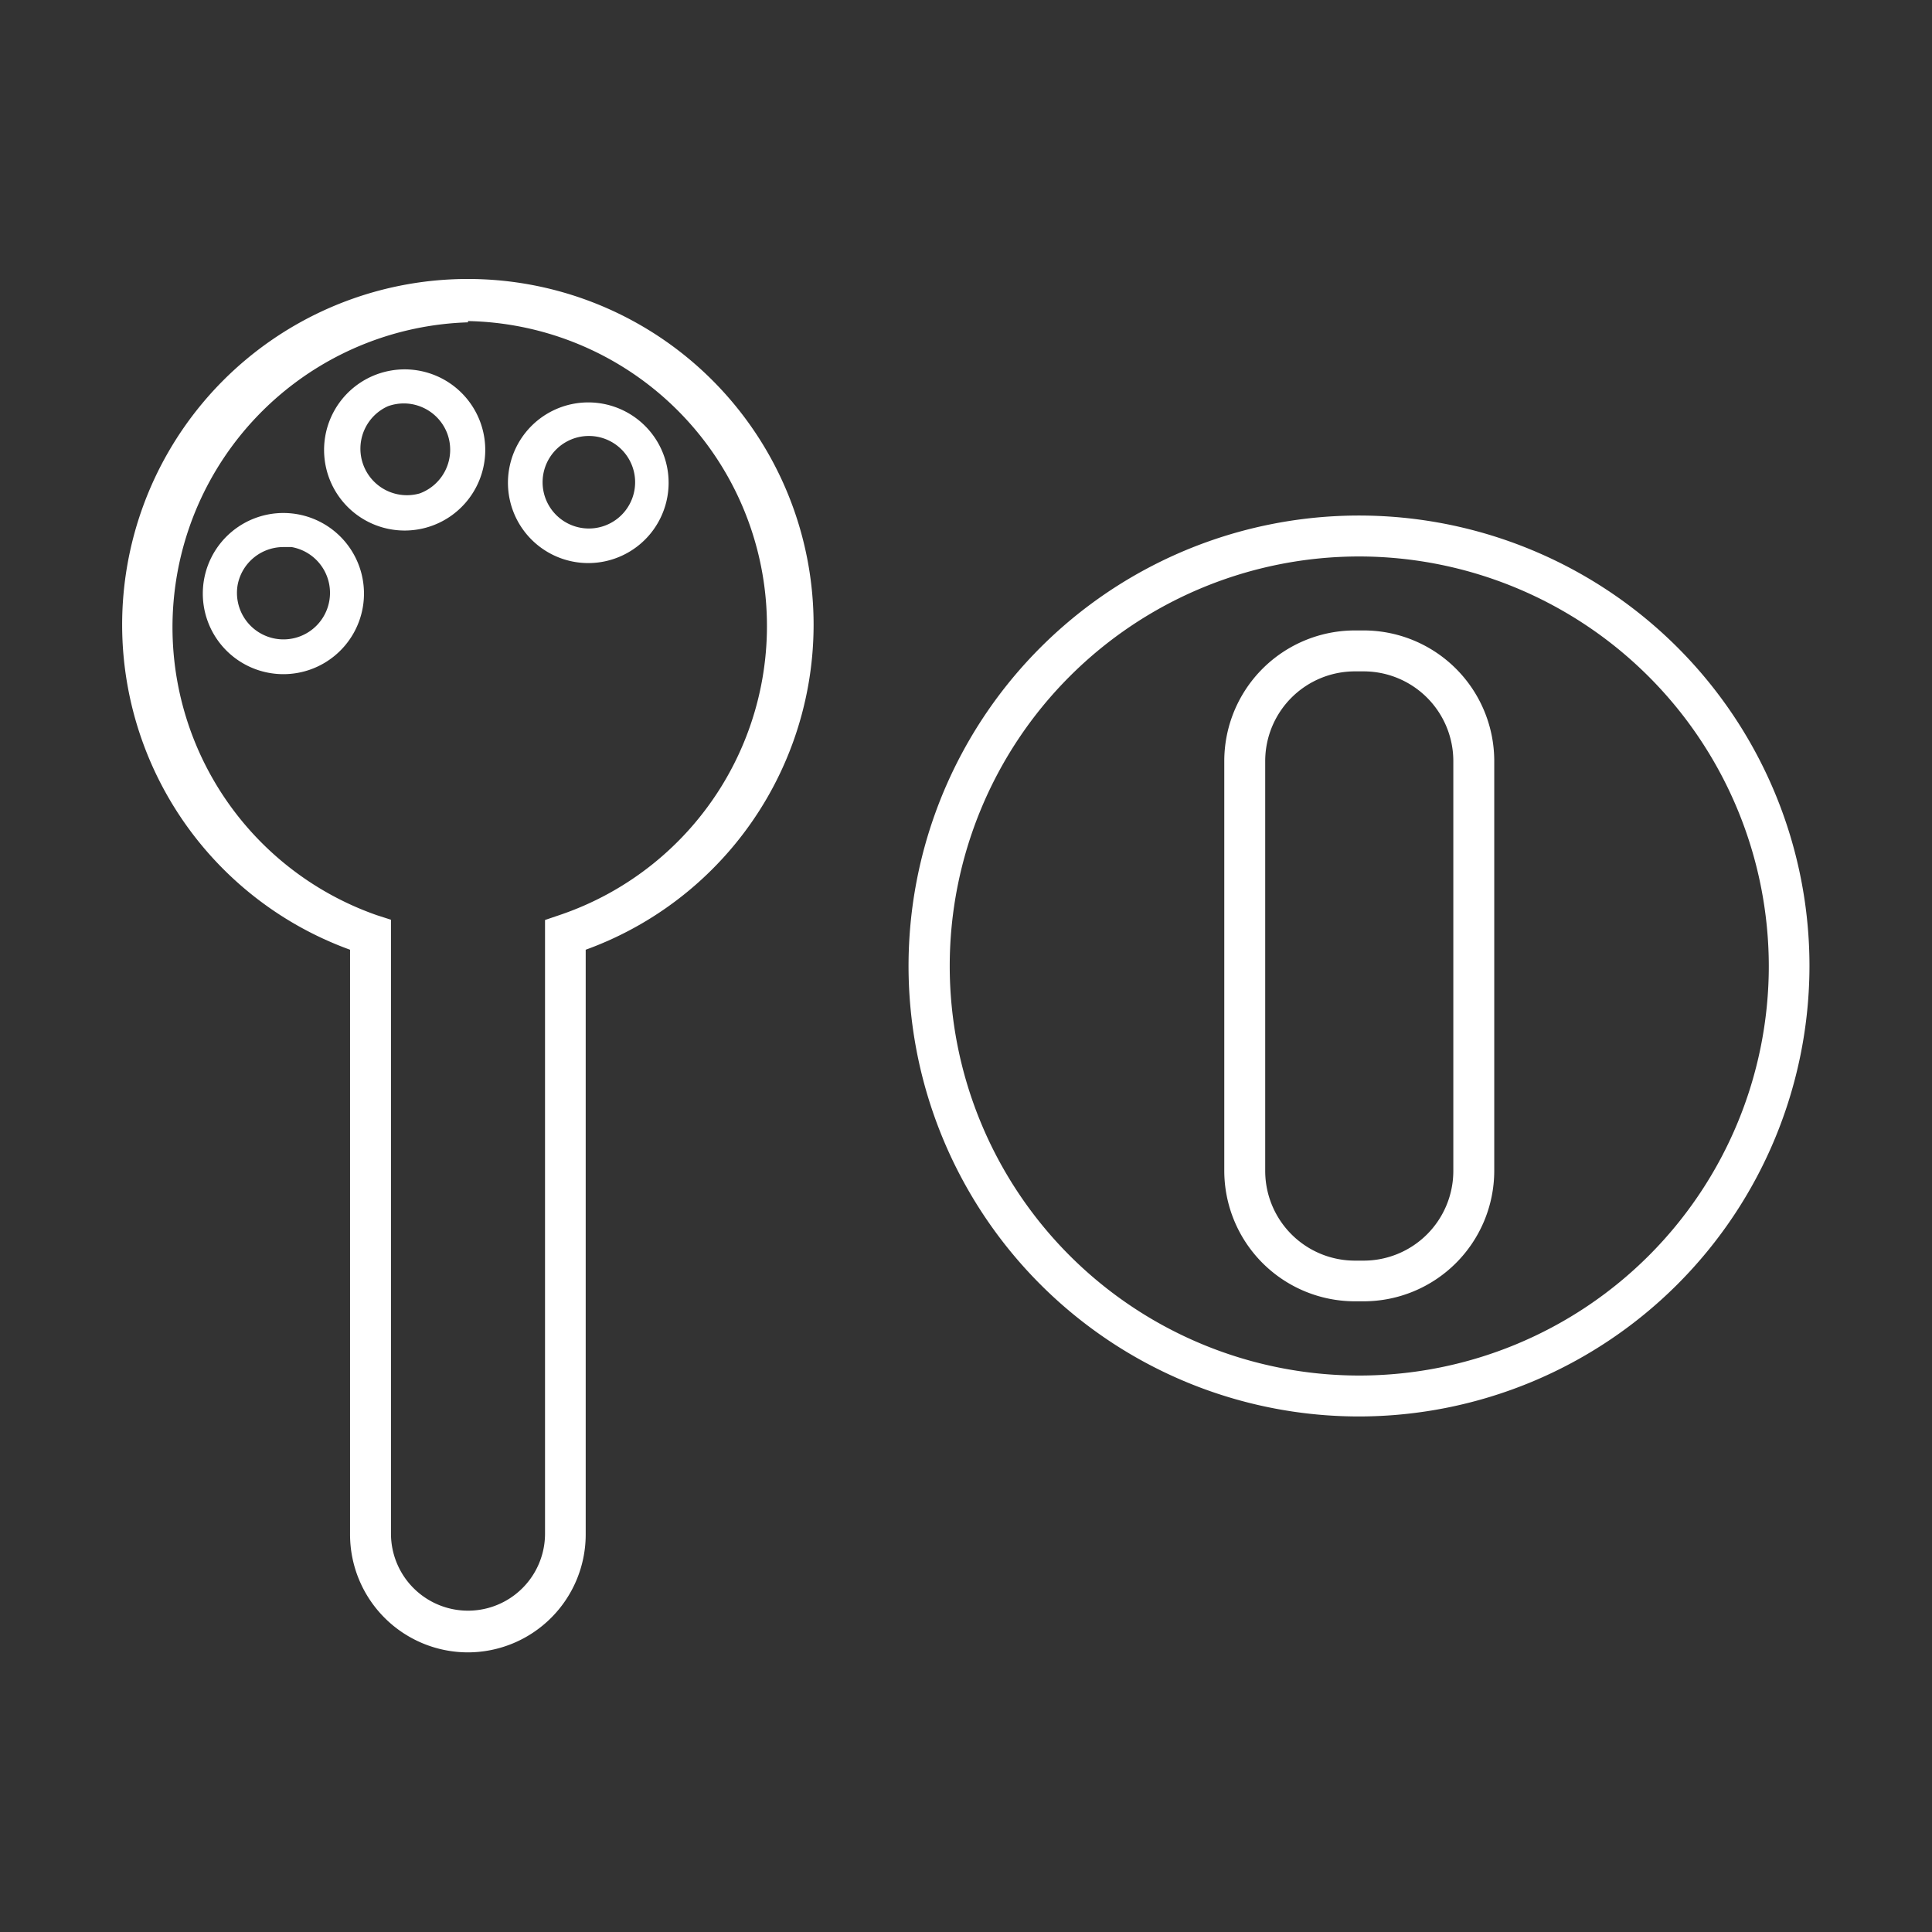<svg xmlns="http://www.w3.org/2000/svg" viewBox="0 0 76 76"><rect x="0" y="0" width="76" height="76" fill="#333333" stroke="none"/><defs><style>.cls-1{fill:none;}.cls-2{fill:#fff;}</style></defs><title>cat_icon_img_07</title><g id="レイヤー_2" data-name="レイヤー 2"><g id="base"><rect class="cls-1" width="76" height="76"/></g><g id="products"><path class="cls-2" d="M53.47,55.72A17.72,17.72,0,1,1,71.18,38,17.74,17.74,0,0,1,53.47,55.72Zm0-33.83A16.11,16.11,0,1,0,69.58,38,16.13,16.13,0,0,0,53.47,21.89Z"/><path class="cls-2" d="M53.64,51.19h-.34a5.14,5.14,0,0,1-5.14-5.14V29.94a5.14,5.14,0,0,1,5.14-5.14h.34a5.14,5.14,0,0,1,5.14,5.14V46.06A5.14,5.14,0,0,1,53.64,51.19Zm-.34-24.78a3.53,3.53,0,0,0-3.53,3.53V46.06a3.53,3.53,0,0,0,3.53,3.53h.34a3.53,3.53,0,0,0,3.53-3.53V29.94a3.53,3.53,0,0,0-3.53-3.53Z"/><path class="cls-2" d="M23.15,22.15A3.16,3.16,0,1,1,25.58,21h0A3.16,3.16,0,0,1,23.15,22.15Zm0-5a1.82,1.82,0,1,0,1.4,3h0a1.82,1.82,0,0,0-1.4-3Z"/><path class="cls-2" d="M15.89,20.87A3.17,3.17,0,1,1,17,20.68,3.18,3.18,0,0,1,15.89,20.87Zm0-5a1.85,1.85,0,0,0-.63.11,1.83,1.83,0,0,0,1.25,3.43,1.83,1.83,0,0,0,1.09-2.34h0a1.83,1.83,0,0,0-1.71-1.2Z"/><path class="cls-2" d="M11.15,26.52a3.17,3.17,0,1,1,3.12-2.62A3.17,3.17,0,0,1,11.15,26.52Zm0-5A1.83,1.83,0,0,0,9.35,23a1.83,1.83,0,1,0,2.12-1.48h0Z"/><path class="cls-2" d="M18.41,65a4.64,4.64,0,0,1-4.64-4.64v-23a13.6,13.6,0,1,1,9.27,0v23A4.64,4.64,0,0,1,18.41,65Zm0-52.32A12,12,0,0,0,14.82,36l.56.18V60.33a3,3,0,1,0,6.06,0V36.19L22,36a12,12,0,0,0-3.59-23.37Z"/></g></g></svg>